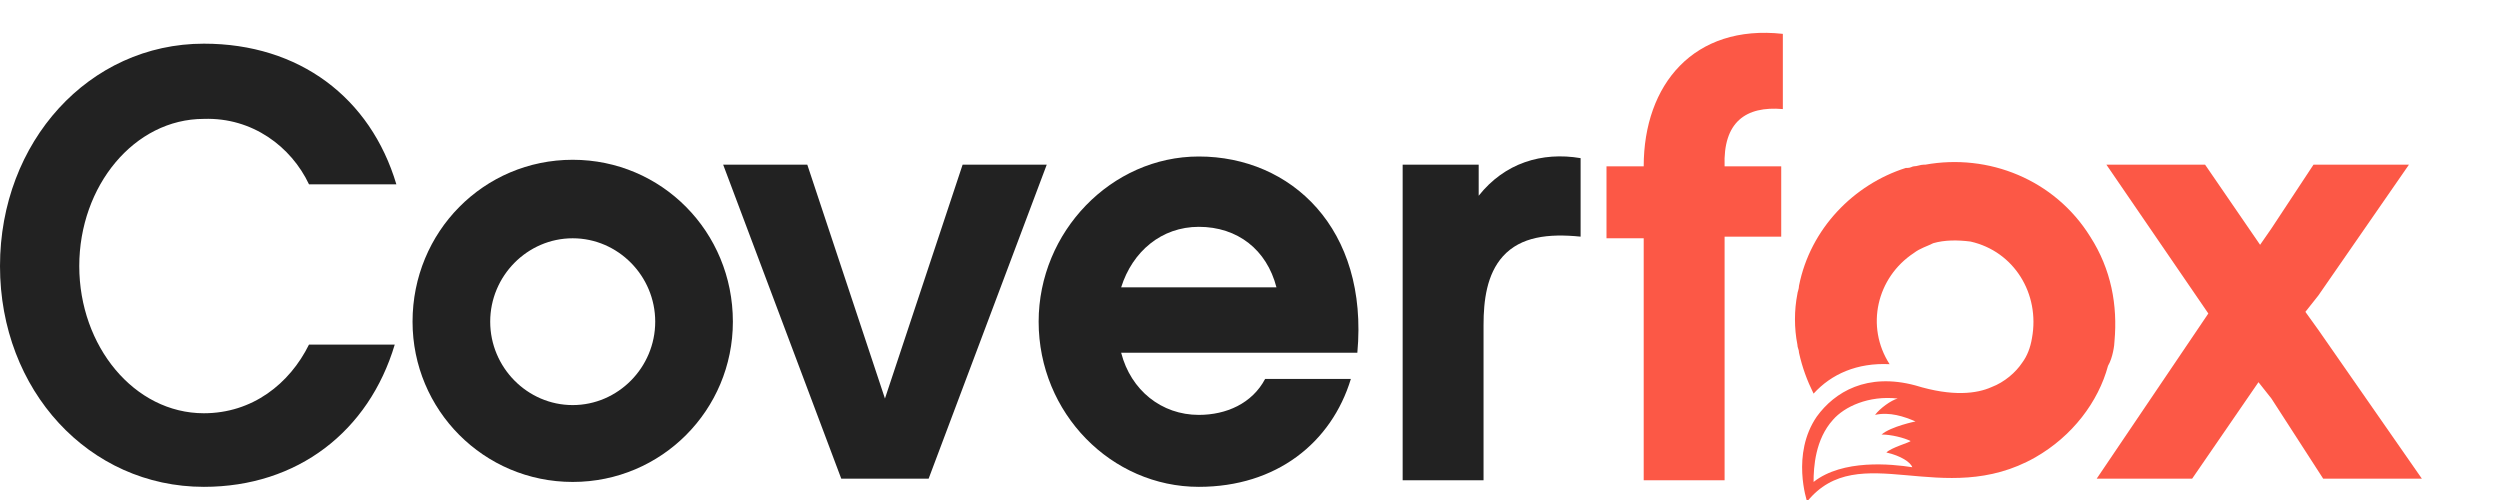 <?xml version="1.0" encoding="UTF-8"?>
<svg width="160px" height="32px" viewBox="0 0 160 32" version="1.1" xmlns="http://www.w3.org/2000/svg" xmlns:xlink="http://www.w3.org/1999/xlink">
    <title>plogo_Coverfox_2.0-Primary</title>
    <g id="plogo_Coverfox_2.0-Primary" stroke="none" stroke-width="1" fill="none" fill-rule="evenodd">
        <rect id="bounds" x="0" y="0" width="160" height="32"></rect>
        <g id="cf-dark-orange" transform="translate(0, 2.1)" fill-rule="nonzero">
            <polygon id="Path" fill="#FC5846" points="148.373 19.011 147.545 17.859 148.373 16.813 154.172 8.44 148.063 8.44 145.371 12.522 144.646 13.568 141.126 8.44 134.81 8.44 141.333 17.964 134.188 28.535 140.297 28.535 144.542 22.36 145.371 23.406 148.684 28.535 155 28.535"></polygon>
            <path d="M122.385,27.802 C121.039,27.593 117.933,27.279 116.069,28.744 C116.069,27.802 116.172,26.023 117.311,24.767 C118.036,23.93 119.589,23.197 121.453,23.406 C121.039,23.511 120.314,24.034 120.003,24.453 C120.935,24.244 121.867,24.558 122.592,24.872 C122.592,24.872 121.039,25.186 120.418,25.709 C121.039,25.709 121.867,25.918 122.281,26.128 C122.178,26.232 121.039,26.546 120.728,26.86 C121.66,27.069 122.281,27.488 122.385,27.802 Z M135.327,19.743 C135.534,17.441 135.12,15.138 133.774,13.045 C131.496,9.382 127.251,7.707 123.213,8.44 C123.213,8.44 123.11,8.44 123.11,8.44 C122.902,8.44 122.695,8.544 122.488,8.544 C122.385,8.544 122.281,8.649 122.074,8.649 C122.074,8.649 121.971,8.649 121.971,8.649 L121.971,8.649 C118.657,9.696 115.862,12.522 115.137,16.185 C115.137,16.394 115.033,16.603 115.033,16.708 L115.033,16.708 L115.033,16.708 C114.826,17.755 114.826,18.906 115.033,19.953 C115.033,19.953 115.033,19.953 115.033,19.953 C115.033,20.162 115.137,20.266 115.137,20.476 C115.344,21.418 115.655,22.255 116.069,23.092 C117.208,21.836 118.864,21.104 120.935,21.208 C120.935,21.208 120.935,21.208 120.935,21.208 C119.382,18.801 120.107,15.661 122.488,14.091 C122.902,13.777 123.317,13.673 123.731,13.463 C124.456,13.254 125.284,13.254 126.112,13.359 C128.908,13.987 130.564,16.708 130.047,19.534 C129.943,20.162 129.736,20.685 129.426,21.104 C129.011,21.732 128.287,22.36 127.458,22.674 C126.526,23.092 124.973,23.302 122.592,22.569 C119.486,21.732 117.415,22.988 116.276,24.558 C114.619,26.965 115.655,30 115.655,30 C118.968,25.918 124.352,30.523 130.254,27.174 C132.635,25.814 134.292,23.616 134.913,21.313 C135.224,20.79 135.327,19.953 135.327,19.743 Z" id="tail_3_" fill="#FC5846"></path>
            <path d="M114.102,4.881 L114.102,0.067 C108.407,-0.561 105.197,3.311 105.197,8.544 L102.816,8.544 L102.816,13.15 L105.197,13.15 L105.197,28.639 L110.374,28.639 L110.374,13.045 L113.998,13.045 L113.998,8.544 L110.374,8.544 C110.271,5.719 111.72,4.672 114.102,4.881" id="f_3_" fill="#FC5846"></path>
            <path d="M94.636,10.428 L94.636,8.44 L89.77,8.44 L89.77,28.639 L94.947,28.639 L94.947,18.697 C94.947,17.127 95.154,15.452 96.189,14.301 C97.328,13.045 99.088,12.836 101.159,13.045 L101.159,8.021 C98.674,7.602 96.293,8.335 94.636,10.428" id="r_3_" fill="#222222"></path>
            <path d="M71.754,16.289 C72.478,13.987 74.342,12.417 76.723,12.417 C79.208,12.417 81.072,13.882 81.693,16.289 L71.754,16.289 Z M76.723,7.916 C71.132,7.916 66.473,12.731 66.473,18.487 C66.473,24.348 71.132,29.058 76.723,29.058 C81.693,29.058 85.214,26.232 86.456,22.15 L80.969,22.15 C80.14,23.72 78.484,24.453 76.723,24.453 C74.342,24.453 72.375,22.883 71.754,20.476 L86.87,20.476 C87.595,12.522 82.625,7.916 76.723,7.916 Z" id="e_3_" fill="#222222"></path>
            <polygon id="v_3_" fill="#222222" points="56.637 23.406 51.667 8.44 46.283 8.44 53.841 28.535 59.432 28.535 66.991 8.44 61.607 8.44"></polygon>
            <path d="M36.653,23.825 C33.754,23.825 31.373,21.418 31.373,18.487 C31.373,15.557 33.754,13.15 36.653,13.15 C39.552,13.15 41.934,15.557 41.934,18.487 C41.934,21.418 39.552,23.825 36.653,23.825 Z M36.653,8.126 C30.959,8.126 26.403,12.731 26.403,18.487 C26.403,24.139 30.959,28.744 36.653,28.744 C42.348,28.744 46.904,24.139 46.904,18.487 C46.904,12.731 42.348,8.126 36.653,8.126 Z" id="o_3_" fill="#222222"></path>
            <path d="M19.776,9.696 L25.367,9.696 C23.711,4.149 19.155,0.695 13.046,0.695 C5.695,0.695 0,6.974 0,14.929 C0,22.883 5.695,29.058 13.046,29.058 C19.051,29.058 23.607,25.5 25.264,19.953 L19.776,19.953 C18.534,22.464 16.152,24.348 13.046,24.348 C8.594,24.348 5.073,20.057 5.073,14.929 C5.073,9.8 8.594,5.509 13.046,5.509 C16.152,5.405 18.637,7.288 19.776,9.696 Z" id="c_3_" fill="#222222"></path>
        </g>
    </g>
</svg>